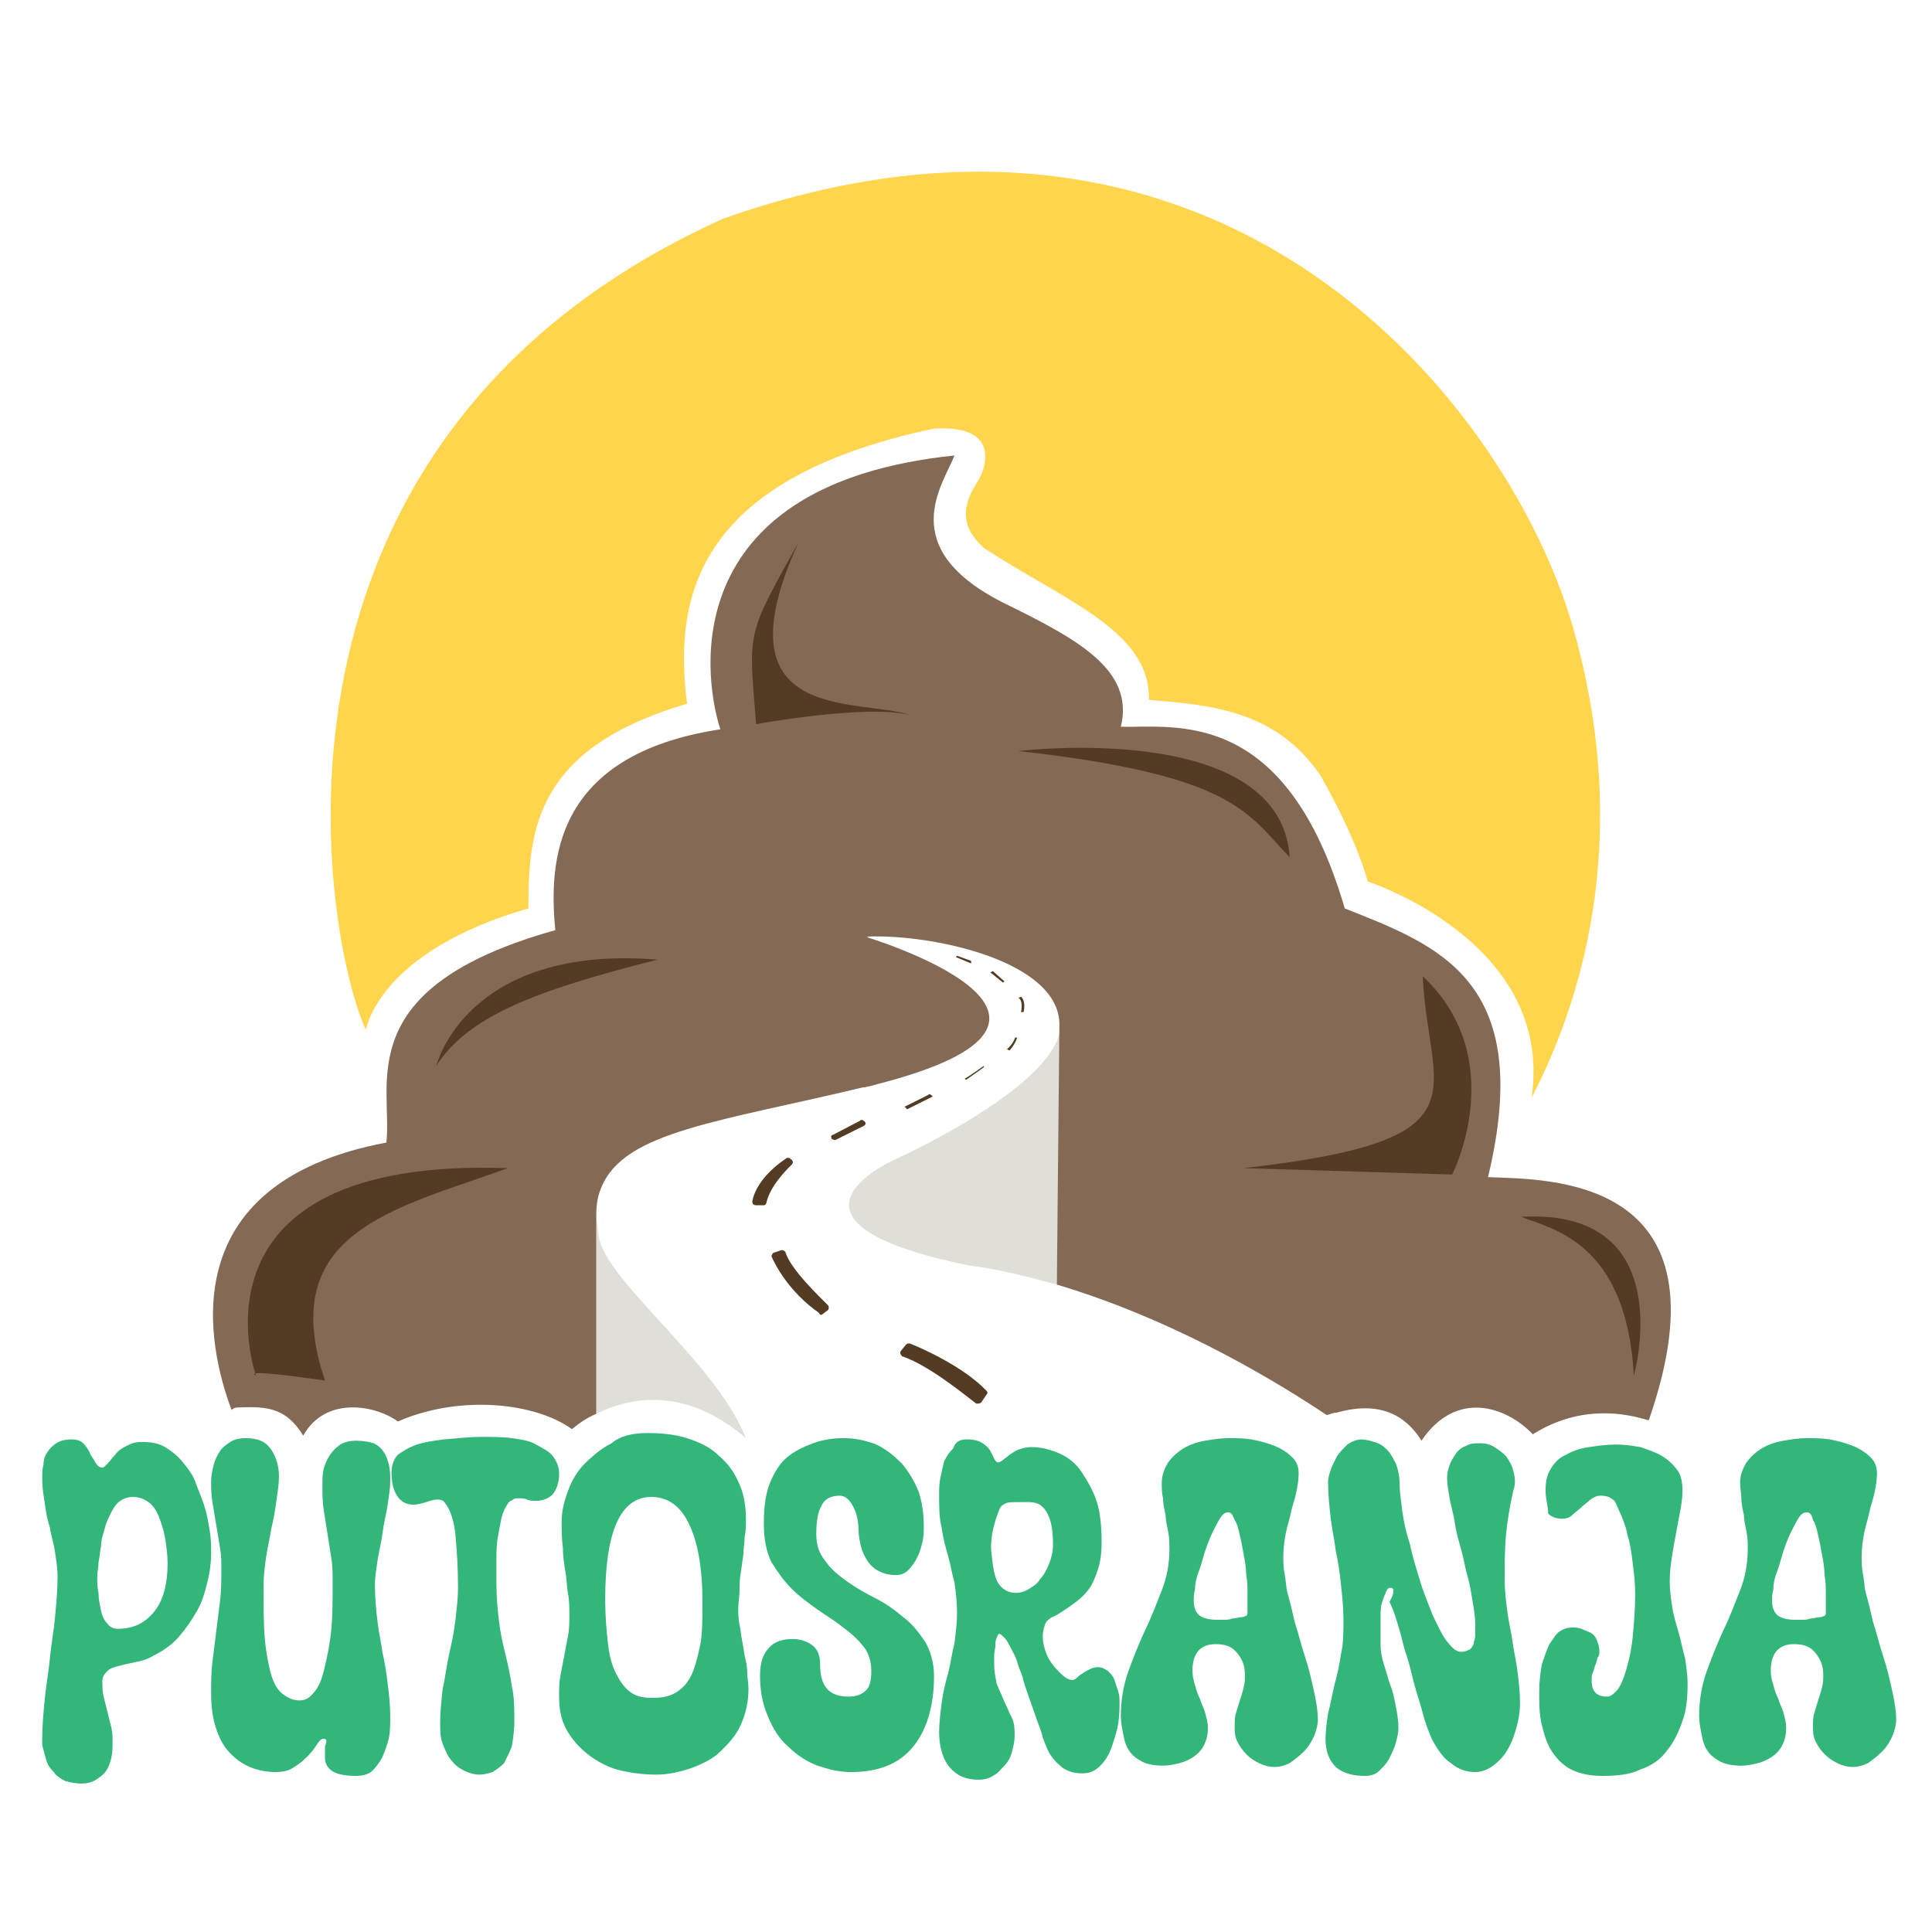 <?xml version="1.0" encoding="UTF-8"?>
<svg xmlns="http://www.w3.org/2000/svg" xmlns:xlink="http://www.w3.org/1999/xlink" width="130px" height="130px" viewBox="0 0 130 130" version="1.1">
  <g id="surface1">
    <path style=" stroke:none;fill-rule:nonzero;fill:rgb(51.765%,41.176%,32.941%);fill-opacity:1;" d="M 58.113 73.18 C 58.371 73.094 58.629 73.094 58.801 73.008 C 76.621 68.531 58.199 63.02 58.199 63.02 Z M 58.113 73.18 "></path>
    <path style=" stroke:none;fill-rule:nonzero;fill:rgb(87.451%,87.451%,84.314%);fill-opacity:1;" d="M 71.371 68.875 C 71.457 72.922 60.438 77.914 60.438 77.914 C 60.438 77.914 50.449 82.133 65.172 85.145 C 67.238 85.402 69.219 85.922 71.113 86.438 "></path>
    <path style=" stroke:none;fill-rule:nonzero;fill:rgb(87.451%,87.059%,85.098%);fill-opacity:1;" d="M 50.191 96.77 C 48.125 91.602 40.895 86.352 40.293 83.25 C 40.207 82.734 40.207 82.305 40.121 81.875 L 40.121 95.133 C 42.184 94.098 45.973 93.152 50.191 96.77 "></path>
    <path style=" stroke:none;fill-rule:nonzero;fill:rgb(51.765%,41.176%,32.941%);fill-opacity:1;" d="M 16.098 94.703 C 18.078 94.617 19.285 94.789 20.402 96.598 C 21.953 93.84 25.398 94.617 26.773 95.648 C 30.906 93.84 35.988 94.359 38.484 96.164 C 39 95.734 39.516 95.391 40.121 95.133 C 40.121 90.742 40.121 86.352 40.121 81.875 C 40.121 81.445 40.121 80.668 40.465 79.895 C 42.012 76.105 48.383 75.504 58.371 73.094 L 58.371 63.02 C 62.762 62.848 71.199 64.656 71.285 68.875 L 71.113 86.438 C 78.344 88.59 84.887 92.293 89.277 95.219 C 89.535 95.133 89.793 95.047 89.969 95.047 C 92.723 94.273 94.531 95.133 95.648 96.941 C 97.973 93.496 101.332 94.617 103.141 96.512 C 106.41 94.445 109.512 95.133 110.887 95.562 C 110.887 95.562 110.973 95.562 110.973 95.477 C 116.656 79.031 104.086 79.379 100.125 79.207 C 103.312 65.945 96.77 63.621 90.484 61.125 C 86.523 47.523 79.031 48.988 75.418 48.902 C 76.363 45.027 72.402 42.961 67.496 40.551 C 60.18 36.848 63.449 32.629 64.227 30.648 C 45.887 32.543 47.18 45.027 48.469 49.074 C 37.191 50.793 36.934 58.027 37.363 62.59 C 23.504 66.465 26.43 72.922 26 76.879 C 11.363 79.637 14.031 90.742 15.582 94.875 C 15.754 94.703 15.926 94.703 16.098 94.703 "></path>
    <path style=" stroke:none;fill-rule:nonzero;fill:rgb(32.941%,23.529%,14.118%);fill-opacity:1;" d="M 60.609 90.914 L 60.953 90.484 C 61.039 90.398 61.125 90.398 61.211 90.398 C 61.902 90.656 64.828 91.945 66.379 93.582 C 66.465 93.668 66.465 93.754 66.379 93.84 L 66.031 94.359 C 65.945 94.445 65.859 94.445 65.688 94.445 C 65 93.926 62.504 91.859 60.695 91.258 C 60.609 91.172 60.523 91 60.609 90.914 "></path>
    <path style=" stroke:none;fill-rule:nonzero;fill:rgb(32.941%,23.529%,14.118%);fill-opacity:1;" d="M 55.359 88.418 L 55.703 88.16 C 55.789 88.074 55.789 87.902 55.703 87.816 C 55.098 87.211 53.207 85.402 52.859 84.285 C 52.859 84.199 52.688 84.113 52.602 84.113 L 52.086 84.285 C 52 84.285 51.914 84.457 51.914 84.543 C 52.172 85.145 53.121 86.953 55.098 88.332 C 55.184 88.504 55.273 88.504 55.359 88.418 "></path>
    <path style=" stroke:none;fill-rule:nonzero;fill:rgb(32.941%,23.529%,14.118%);fill-opacity:1;" d="M 53.121 77.914 L 53.207 78 C 53.379 78.086 53.379 78.258 53.293 78.344 C 52.859 78.773 51.828 79.809 51.57 80.926 C 51.57 81.012 51.484 81.098 51.398 81.098 C 51.227 81.098 50.969 81.098 50.879 81.098 C 50.707 81.098 50.621 81.012 50.621 80.84 C 50.707 80.324 51.141 79.121 52.945 77.914 C 52.945 77.914 53.031 77.914 53.121 77.914 "></path>
    <path style=" stroke:none;fill-rule:nonzero;fill:rgb(32.941%,23.529%,14.118%);fill-opacity:1;" d="M 55.961 76.621 C 56.047 76.707 56.133 76.707 56.219 76.707 L 58.113 75.762 C 58.285 75.676 58.285 75.504 58.113 75.418 C 58.027 75.332 57.941 75.332 57.855 75.418 L 56.047 76.363 C 55.961 76.363 55.875 76.449 55.961 76.621 "></path>
    <path style=" stroke:none;fill-rule:nonzero;fill:rgb(32.941%,23.529%,14.118%);fill-opacity:1;" d="M 60.867 74.469 L 61.039 74.641 L 62.762 73.781 L 62.676 73.695 C 62.59 73.609 62.504 73.609 62.418 73.695 Z M 60.867 74.469 "></path>
    <path style=" stroke:none;fill-rule:nonzero;fill:rgb(32.941%,23.529%,14.118%);fill-opacity:1;" d="M 66.207 71.715 C 66.207 71.715 65 72.574 64.914 72.574 L 65 72.664 C 65 72.664 66.121 71.887 66.207 71.801 Z M 66.207 71.715 "></path>
    <path style=" stroke:none;fill-rule:nonzero;fill:rgb(32.941%,23.529%,14.118%);fill-opacity:1;" d="M 67.754 70.598 L 67.926 70.684 C 67.926 70.684 68.273 70.336 68.445 69.82 L 68.273 69.82 C 68.359 69.734 68.184 70.25 67.754 70.598 "></path>
    <path style=" stroke:none;fill-rule:nonzero;fill:rgb(32.941%,23.529%,14.118%);fill-opacity:1;" d="M 68.531 67.152 L 68.703 67.066 C 68.703 67.066 69.047 67.324 68.875 68.098 C 68.703 68.098 68.703 68.098 68.703 68.098 C 68.703 68.098 68.875 67.324 68.531 67.152 "></path>
    <path style=" stroke:none;fill-rule:nonzero;fill:rgb(32.941%,23.529%,14.118%);fill-opacity:1;" d="M 67.496 66.121 L 67.582 66.031 L 66.809 65.344 L 66.637 65.43 Z M 67.496 66.121 "></path>
    <path style=" stroke:none;fill-rule:nonzero;fill:rgb(32.941%,23.529%,14.118%);fill-opacity:1;" d="M 64.398 64.312 L 65.344 64.656 L 65.344 64.828 L 64.312 64.398 Z M 64.398 64.312 "></path>
    <path style=" stroke:none;fill-rule:nonzero;fill:rgb(100%,83.529%,30.196%);fill-opacity:1;" d="M 24.621 69.305 C 24.621 69.305 25.398 64.055 35.555 61.125 C 35.555 55.875 35.988 50.363 46.23 47.352 C 45.371 40.551 46.488 32.285 62.848 28.84 C 67.324 28.582 66.293 31.426 65.945 32.113 C 65.602 32.801 63.793 34.867 66.293 36.934 C 71.715 40.465 77.398 42.445 77.312 47.094 C 81.445 47.438 85.836 47.781 88.848 52.172 C 91.43 56.734 92.031 59.316 92.031 59.316 C 92.031 59.316 104.602 63.363 103.055 73.867 C 105.465 69.219 110.199 58.027 105.98 42.703 C 101.848 27.465 82.391 2.754 48.641 14.723 C 15.496 29.703 21.867 63.363 24.621 69.305 "></path>
    <path style=" stroke:none;fill-rule:nonzero;fill:rgb(32.941%,23.529%,14.118%);fill-opacity:1;" d="M 50.879 48.727 C 50.879 48.727 58.371 47.352 61.297 48.125 C 57.77 46.922 48.125 48.816 53.723 36.504 C 50.191 42.875 50.363 42.359 50.879 48.727 "></path>
    <path style=" stroke:none;fill-rule:nonzero;fill:rgb(32.941%,23.529%,14.118%);fill-opacity:1;" d="M 68.531 50.535 C 68.531 50.535 86.18 48.383 86.781 57.684 C 83.941 54.754 83.164 52.172 68.531 50.535 "></path>
    <path style=" stroke:none;fill-rule:nonzero;fill:rgb(32.941%,23.529%,14.118%);fill-opacity:1;" d="M 17.219 92.551 C 17.219 92.551 11.969 77.828 34.18 78.602 C 26.516 81.359 18.512 82.906 21.867 92.895 C 15.926 92.031 17.219 92.551 17.219 92.551 "></path>
    <path style=" stroke:none;fill-rule:nonzero;fill:rgb(32.941%,23.529%,14.118%);fill-opacity:1;" d="M 83.684 78.602 L 97.715 79.031 C 97.715 79.031 101.676 71.285 95.734 65.688 C 96.078 73.609 100.383 76.707 83.684 78.602 "></path>
    <path style=" stroke:none;fill-rule:nonzero;fill:rgb(32.941%,23.529%,14.118%);fill-opacity:1;" d="M 109.941 92.551 C 109.941 92.551 113.125 81.273 102.363 81.875 C 104.516 82.734 109.426 83.598 109.941 92.551 "></path>
    <path style=" stroke:none;fill-rule:nonzero;fill:rgb(32.941%,23.529%,14.118%);fill-opacity:1;" d="M 29.359 71.715 C 29.359 71.715 31.336 63.535 44.25 64.57 C 36.074 66.637 31.512 68.359 29.359 71.715 "></path>
    <path style=" stroke:none;fill-rule:nonzero;fill:rgb(19.608%,71.373%,47.843%);fill-opacity:1;" d="M 6.887 98.75 C 6.973 98.75 7.059 98.664 7.23 98.488 C 7.402 98.316 7.574 98.059 7.75 97.887 C 7.922 97.629 8.18 97.457 8.523 97.285 C 8.867 97.113 9.125 97.027 9.555 97.027 C 10.16 97.027 10.676 97.113 11.105 97.371 C 11.535 97.629 11.969 97.973 12.312 98.402 C 12.656 98.836 13 99.266 13.172 99.781 C 13.344 100.297 13.602 100.816 13.773 101.418 C 13.945 101.934 14.031 102.535 14.121 103.055 C 14.207 103.57 14.207 104.086 14.207 104.516 C 14.207 105.121 14.121 105.809 13.945 106.496 C 13.773 107.184 13.602 107.789 13.258 108.391 C 12.914 108.992 12.57 109.512 12.055 110.113 C 11.621 110.629 11.02 111.059 10.332 111.402 C 9.902 111.664 9.555 111.75 9.125 111.836 C 8.695 111.922 8.352 112.008 8.008 112.094 C 7.664 112.18 7.402 112.266 7.23 112.438 C 7.059 112.609 6.887 112.781 6.887 113.125 C 6.887 113.469 6.887 113.816 6.973 114.16 C 7.059 114.504 7.145 114.848 7.23 115.191 C 7.316 115.535 7.402 115.879 7.488 116.227 C 7.574 116.57 7.574 116.914 7.574 117.258 C 7.574 117.602 7.574 117.945 7.488 118.293 C 7.402 118.637 7.316 118.895 7.145 119.152 C 6.973 119.41 6.715 119.582 6.457 119.754 C 6.199 119.926 5.855 120.012 5.426 120.012 C 5.078 120.012 4.734 119.926 4.391 119.84 C 4.047 119.668 3.789 119.496 3.617 119.238 C 3.359 118.98 3.184 118.723 3.098 118.379 C 3.012 118.031 2.926 117.773 2.84 117.43 L 2.84 117.086 C 2.84 116.141 2.926 115.191 3.012 114.332 C 3.098 113.383 3.273 112.523 3.359 111.574 C 3.445 110.629 3.617 109.77 3.703 108.82 C 3.789 107.875 3.875 107.012 3.875 106.066 C 3.875 105.551 3.789 105.031 3.703 104.43 C 3.617 103.828 3.445 103.398 3.359 102.793 C 3.184 102.277 3.098 101.762 3.012 101.16 C 2.926 100.555 2.84 100.125 2.84 99.523 C 2.84 99.18 2.84 98.836 2.926 98.574 C 2.926 98.23 3.012 97.973 3.184 97.715 C 3.359 97.457 3.531 97.285 3.789 97.113 C 4.047 96.941 4.391 96.855 4.82 96.855 C 5.164 96.855 5.426 96.941 5.598 97.113 C 5.77 97.285 5.941 97.543 6.027 97.715 C 6.113 97.973 6.285 98.145 6.371 98.316 C 6.543 98.664 6.715 98.75 6.887 98.75 Z M 8.953 100.727 C 8.609 100.727 8.352 100.816 8.094 100.988 C 7.836 101.16 7.664 101.418 7.488 101.762 C 7.316 102.105 7.145 102.449 7.059 102.793 C 6.973 103.141 6.801 103.57 6.801 104 C 6.715 104.43 6.715 104.773 6.629 105.121 C 6.629 105.465 6.543 105.809 6.543 106.066 C 6.543 106.41 6.543 106.84 6.629 107.184 C 6.629 107.617 6.715 107.961 6.801 108.391 C 6.887 108.82 7.059 109.078 7.23 109.25 C 7.402 109.512 7.664 109.598 7.922 109.598 C 9.039 109.598 9.816 109.164 10.418 108.391 C 11.02 107.617 11.277 106.496 11.277 105.207 C 11.277 104.602 11.191 104 11.105 103.484 C 11.02 102.969 10.848 102.449 10.676 102.02 C 10.504 101.59 10.246 101.246 9.988 101.074 C 9.641 100.816 9.297 100.727 8.953 100.727 Z M 8.953 100.727 "></path>
    <path style=" stroke:none;fill-rule:nonzero;fill:rgb(19.608%,71.373%,47.843%);fill-opacity:1;" d="M 21.781 117 C 21.609 117 21.523 117.086 21.352 117.344 C 21.18 117.602 21.008 117.859 20.75 118.121 C 20.488 118.379 20.23 118.637 19.801 118.895 C 19.457 119.152 19.027 119.238 18.512 119.238 C 17.82 119.238 17.133 119.066 16.617 118.809 C 16.098 118.551 15.668 118.207 15.238 117.688 C 14.895 117.258 14.637 116.656 14.465 116.055 C 14.293 115.449 14.207 114.762 14.207 113.988 C 14.207 113.297 14.207 112.523 14.293 111.836 C 14.379 111.145 14.465 110.457 14.551 109.77 C 14.637 109.078 14.723 108.391 14.809 107.703 C 14.895 107.012 14.895 106.324 14.895 105.551 C 14.895 105.121 14.895 104.688 14.809 104.172 C 14.723 103.656 14.637 103.141 14.551 102.621 C 14.465 102.105 14.379 101.59 14.293 101.074 C 14.207 100.555 14.207 100.125 14.207 99.695 C 14.207 99.266 14.293 98.922 14.379 98.574 C 14.465 98.23 14.637 97.887 14.809 97.629 C 14.98 97.371 15.238 97.199 15.496 97.027 C 15.754 96.855 16.098 96.77 16.531 96.77 C 17.391 96.77 17.906 97.027 18.25 97.543 C 18.598 98.059 18.77 98.664 18.77 99.352 C 18.77 99.867 18.684 100.383 18.598 100.988 C 18.512 101.59 18.426 102.191 18.25 102.879 C 18.164 103.484 17.992 104.172 17.906 104.773 C 17.82 105.379 17.734 106.066 17.734 106.668 C 17.734 108.133 17.734 109.336 17.82 110.285 C 17.906 111.23 18.078 112.094 18.25 112.695 C 18.426 113.297 18.684 113.727 19.027 113.988 C 19.371 114.246 19.715 114.418 20.145 114.418 C 20.574 114.418 20.836 114.246 21.18 113.816 C 21.523 113.383 21.695 112.867 21.867 112.094 C 22.039 111.402 22.211 110.543 22.297 109.598 C 22.383 108.648 22.383 107.617 22.383 106.496 C 22.383 105.98 22.383 105.379 22.297 104.859 C 22.211 104.344 22.125 103.742 22.039 103.227 C 21.953 102.707 21.867 102.105 21.781 101.59 C 21.695 101.074 21.695 100.469 21.695 99.953 C 21.695 99.609 21.695 99.18 21.781 98.836 C 21.867 98.488 22.039 98.145 22.211 97.887 C 22.383 97.629 22.641 97.371 22.902 97.199 C 23.16 97.027 23.59 96.941 23.934 96.941 C 24.449 96.941 24.879 97.027 25.141 97.113 C 25.484 97.285 25.656 97.457 25.828 97.715 C 26 97.973 26.086 98.23 26.172 98.574 C 26.258 98.922 26.258 99.266 26.258 99.695 C 26.258 100.125 26.172 100.641 26.086 101.246 C 26 101.848 25.828 102.449 25.742 103.141 C 25.656 103.828 25.484 104.43 25.398 105.031 C 25.312 105.637 25.227 106.152 25.227 106.582 C 25.227 107.531 25.312 108.391 25.398 109.078 C 25.484 109.855 25.656 110.543 25.742 111.23 C 25.914 111.922 26 112.609 26.086 113.297 C 26.172 113.988 26.258 114.676 26.258 115.535 C 26.258 115.969 26.258 116.484 26.172 116.914 C 26.086 117.344 25.914 117.773 25.742 118.207 C 25.57 118.551 25.312 118.895 25.055 119.152 C 24.793 119.41 24.363 119.496 23.934 119.496 C 23.332 119.496 22.816 119.41 22.469 119.238 C 22.125 119.066 21.867 118.723 21.867 118.293 C 21.867 118.031 21.867 117.773 21.867 117.516 C 22.039 117.086 21.953 117 21.781 117 Z M 21.781 117 "></path>
    <path style=" stroke:none;fill-rule:nonzero;fill:rgb(19.608%,71.373%,47.843%);fill-opacity:1;" d="M 32.371 96.684 C 33.145 96.684 33.836 96.684 34.438 96.77 C 35.039 96.855 35.641 96.941 36.074 97.199 C 36.504 97.457 36.934 97.629 37.191 97.973 C 37.449 98.316 37.621 98.664 37.621 99.18 C 37.621 99.781 37.449 100.211 37.191 100.555 C 36.934 100.816 36.504 100.988 36.074 100.988 C 35.902 100.988 35.641 100.988 35.469 100.902 C 35.297 100.816 35.039 100.816 34.867 100.816 C 34.781 100.816 34.609 100.816 34.523 100.902 C 34.438 100.988 34.266 100.988 34.18 101.16 C 34.008 101.418 33.836 101.762 33.75 102.105 C 33.664 102.535 33.574 102.969 33.488 103.484 C 33.402 104 33.402 104.516 33.402 105.031 C 33.402 105.551 33.402 106.066 33.402 106.582 C 33.402 107.531 33.488 108.305 33.574 109.078 C 33.664 109.855 33.836 110.629 34.008 111.316 C 34.18 112.008 34.352 112.781 34.438 113.469 C 34.609 114.16 34.609 114.934 34.609 115.793 C 34.609 116.484 34.523 117 34.438 117.516 C 34.266 117.945 34.094 118.293 33.922 118.637 C 33.664 118.895 33.402 119.066 33.145 119.238 C 32.887 119.324 32.543 119.41 32.285 119.41 C 31.941 119.41 31.598 119.324 31.25 119.152 C 30.906 118.98 30.648 118.809 30.391 118.465 C 30.133 118.207 29.961 117.773 29.789 117.344 C 29.617 116.914 29.617 116.398 29.617 115.879 C 29.617 115.191 29.703 114.418 29.789 113.641 C 29.961 112.867 30.047 112.094 30.219 111.316 C 30.391 110.543 30.562 109.77 30.648 108.992 C 30.734 108.219 30.82 107.531 30.82 106.84 C 30.82 105.465 30.734 104.258 30.648 103.312 C 30.562 102.363 30.305 101.59 29.961 101.16 C 29.875 100.988 29.703 100.902 29.445 100.902 C 29.184 100.902 28.926 100.988 28.668 101.074 C 28.41 101.16 28.066 101.246 27.809 101.246 C 27.379 101.246 27.031 101.074 26.773 100.727 C 26.516 100.383 26.344 99.867 26.344 99.094 C 26.344 98.574 26.516 98.145 26.773 97.887 C 27.121 97.629 27.551 97.371 28.066 97.199 C 28.582 97.027 29.184 96.941 29.875 96.855 C 30.906 96.77 31.598 96.684 32.371 96.684 Z M 32.371 96.684 "></path>
    <path style=" stroke:none;fill-rule:nonzero;fill:rgb(19.608%,71.373%,47.843%);fill-opacity:1;" d="M 43.562 96.426 C 44.512 96.426 45.371 96.512 46.23 96.77 C 47.008 97.027 47.781 97.371 48.297 97.887 C 48.902 98.402 49.332 98.922 49.676 99.695 C 50.02 100.383 50.191 101.246 50.191 102.191 C 50.191 102.621 50.191 103.055 50.105 103.398 C 50.105 103.828 50.02 104.172 50.02 104.602 L 49.848 105.809 C 49.762 106.238 49.762 106.668 49.762 107.012 C 49.762 107.445 49.676 107.789 49.676 108.219 C 49.676 108.562 49.676 108.906 49.762 109.336 C 49.848 109.684 49.848 110.027 49.934 110.371 L 50.105 111.402 C 50.191 111.75 50.277 112.094 50.277 112.523 C 50.277 112.867 50.363 113.211 50.363 113.641 C 50.363 114.504 50.191 115.277 49.848 116.055 C 49.504 116.828 48.988 117.344 48.469 117.859 C 47.953 118.379 47.18 118.723 46.488 118.98 C 45.715 119.238 44.941 119.41 44.164 119.41 C 43.391 119.41 42.617 119.324 41.84 119.152 C 41.066 118.98 40.379 118.637 39.773 118.207 C 39.172 117.773 38.656 117.258 38.227 116.57 C 37.793 115.879 37.621 115.105 37.621 114.16 C 37.621 113.641 37.621 113.211 37.707 112.781 C 37.793 112.352 37.879 111.836 37.969 111.402 C 38.055 110.973 38.141 110.457 38.227 110.027 C 38.312 109.598 38.312 109.078 38.312 108.648 C 38.312 108.219 38.312 107.703 38.227 107.273 C 38.141 106.84 38.141 106.324 38.055 105.809 C 37.969 105.293 37.879 104.773 37.879 104.172 C 37.793 103.57 37.793 102.969 37.793 102.363 C 37.793 101.676 37.969 100.988 38.227 100.297 C 38.484 99.609 38.828 99.008 39.344 98.488 C 39.859 97.973 40.465 97.457 41.152 97.113 C 41.754 96.598 42.617 96.426 43.562 96.426 Z M 47.266 107.789 C 47.266 105.379 46.922 103.656 46.316 102.449 C 45.715 101.246 44.855 100.727 43.82 100.727 C 41.754 100.727 40.723 103.055 40.723 107.617 C 40.723 108.734 40.809 109.684 40.895 110.457 C 40.98 111.316 41.152 112.008 41.41 112.523 C 41.668 113.039 41.926 113.469 42.359 113.816 C 42.789 114.16 43.305 114.246 43.906 114.246 C 44.512 114.246 45.027 114.16 45.457 113.902 C 45.887 113.641 46.23 113.297 46.488 112.781 C 46.75 112.266 46.922 111.574 47.094 110.801 C 47.266 110.027 47.266 108.992 47.266 107.789 Z M 47.266 107.789 "></path>
    <path style=" stroke:none;fill-rule:nonzero;fill:rgb(19.608%,71.373%,47.843%);fill-opacity:1;" d="M 56.734 96.77 C 57.598 96.77 58.285 96.941 58.973 97.199 C 59.664 97.543 60.18 97.973 60.695 98.488 C 61.125 99.008 61.555 99.695 61.816 100.383 C 62.074 101.16 62.16 101.934 62.16 102.793 C 62.16 103.055 62.16 103.312 62.074 103.742 C 61.988 104.086 61.902 104.43 61.727 104.773 C 61.555 105.121 61.383 105.379 61.125 105.637 C 60.867 105.895 60.609 105.98 60.266 105.98 C 59.836 105.98 59.488 105.895 59.145 105.723 C 58.801 105.551 58.543 105.293 58.371 105.031 C 58.199 104.773 58.027 104.43 57.941 104.086 C 57.855 103.742 57.77 103.312 57.77 102.969 C 57.77 102.277 57.598 101.676 57.336 101.246 C 57.078 100.816 56.82 100.641 56.477 100.641 C 55.875 100.641 55.445 100.902 55.273 101.332 C 55.012 101.762 54.926 102.449 54.926 103.227 C 54.926 103.914 55.098 104.516 55.531 105.031 C 55.875 105.551 56.391 105.98 56.992 106.41 C 57.598 106.84 58.199 107.184 58.887 107.531 C 59.574 107.875 60.18 108.305 60.781 108.82 C 61.383 109.25 61.816 109.855 62.246 110.457 C 62.59 111.059 62.848 111.836 62.848 112.781 C 62.848 114.848 62.332 116.484 61.383 117.602 C 60.438 118.723 59.059 119.238 57.25 119.238 C 56.477 119.238 55.789 119.066 55.012 118.809 C 54.324 118.551 53.637 118.121 53.031 117.516 C 52.43 117 52 116.312 51.656 115.449 C 51.312 114.676 51.141 113.727 51.141 112.781 C 51.141 111.922 51.312 111.316 51.742 110.887 C 52.086 110.457 52.688 110.285 53.293 110.285 C 53.895 110.285 54.324 110.457 54.668 110.715 C 55.012 110.973 55.184 111.402 55.184 112.008 C 55.184 113.469 55.789 114.16 57.078 114.16 C 57.684 114.16 58.027 113.988 58.285 113.727 C 58.543 113.469 58.629 113.039 58.629 112.438 C 58.629 111.836 58.457 111.23 58.113 110.801 C 57.77 110.371 57.336 109.941 56.734 109.512 C 56.219 109.078 55.617 108.734 55.012 108.305 C 54.41 107.875 53.809 107.445 53.293 106.926 C 52.773 106.41 52.344 105.809 51.914 105.121 C 51.57 104.43 51.398 103.57 51.398 102.535 C 51.398 101.504 51.484 100.727 51.742 99.953 C 52 99.266 52.344 98.664 52.773 98.23 C 53.207 97.801 53.809 97.457 54.496 97.199 C 55.098 96.941 55.875 96.77 56.734 96.77 Z M 56.734 96.77 "></path>
    <path style=" stroke:none;fill-rule:nonzero;fill:rgb(19.608%,71.373%,47.843%);fill-opacity:1;" d="M 65.086 96.855 C 65.516 96.855 65.859 96.941 66.121 97.113 C 66.379 97.285 66.551 97.457 66.637 97.629 C 66.723 97.801 66.809 97.973 66.895 98.145 C 66.98 98.316 67.066 98.402 67.152 98.402 C 67.238 98.402 67.41 98.316 67.496 98.23 C 67.582 98.145 67.754 98.059 67.926 97.887 C 68.098 97.801 68.273 97.629 68.531 97.543 C 68.789 97.457 69.047 97.371 69.391 97.371 C 70.078 97.371 70.684 97.543 71.285 97.801 C 71.887 98.059 72.402 98.488 72.75 99.008 C 73.094 99.523 73.523 100.211 73.781 100.988 C 74.039 101.762 74.125 102.707 74.125 103.828 C 74.125 104.516 74.039 105.121 73.867 105.637 C 73.695 106.152 73.523 106.582 73.266 106.926 C 73.008 107.273 72.75 107.531 72.402 107.789 C 72.059 108.047 71.801 108.219 71.543 108.391 C 71.285 108.562 71.027 108.734 70.77 108.82 C 70.512 108.992 70.426 109.078 70.336 109.25 C 70.25 109.512 70.164 109.77 70.164 110.113 C 70.164 110.457 70.25 110.887 70.426 111.316 C 70.598 111.75 70.941 112.18 71.285 112.523 C 71.629 112.867 71.887 113.039 72.145 113.039 C 72.316 113.039 72.402 112.953 72.488 112.867 C 72.574 112.781 72.664 112.695 72.836 112.609 C 72.922 112.523 73.094 112.438 73.266 112.352 C 73.438 112.266 73.609 112.18 73.867 112.18 C 74.125 112.18 74.297 112.266 74.555 112.438 C 74.727 112.609 74.902 112.781 74.988 113.039 C 75.074 113.297 75.16 113.555 75.246 113.816 C 75.332 114.074 75.332 114.332 75.332 114.59 C 75.332 114.934 75.332 115.363 75.246 115.969 C 75.16 116.484 74.988 117 74.816 117.516 C 74.641 118.031 74.383 118.465 74.039 118.809 C 73.695 119.152 73.352 119.324 72.836 119.324 C 72.316 119.324 71.973 119.238 71.543 118.98 C 71.199 118.723 70.855 118.379 70.598 117.945 L 70.512 117.773 C 70.426 117.602 70.336 117.344 70.164 116.914 C 70.078 116.484 69.906 116.141 69.734 115.621 C 69.562 115.105 69.391 114.676 69.219 114.16 C 69.047 113.641 68.875 113.211 68.789 112.781 C 68.703 112.523 68.531 112.18 68.445 111.836 C 68.359 111.488 68.184 111.23 68.012 110.887 C 67.84 110.543 67.754 110.371 67.582 110.199 C 67.41 110.027 67.324 109.941 67.238 109.941 C 67.152 109.941 67.152 110.027 67.066 110.199 C 66.98 110.371 66.98 110.543 66.98 110.715 C 66.98 110.887 66.895 111.145 66.895 111.402 C 66.895 111.664 66.895 111.836 66.895 112.008 C 66.895 112.438 66.98 112.867 67.066 113.297 C 67.238 113.727 67.41 114.074 67.582 114.504 C 67.754 114.848 67.926 115.277 68.098 115.621 C 68.273 115.969 68.273 116.398 68.273 116.828 C 68.273 117.172 68.184 117.516 68.098 117.859 C 68.012 118.207 67.84 118.551 67.582 118.809 C 67.324 119.066 67.152 119.324 66.809 119.496 C 66.551 119.668 66.207 119.754 65.859 119.754 C 65 119.754 64.398 119.496 63.879 118.895 C 63.449 118.379 63.191 117.516 63.191 116.57 C 63.191 115.969 63.277 115.277 63.363 114.59 C 63.449 113.902 63.621 113.211 63.793 112.609 C 63.969 111.922 64.055 111.23 64.227 110.543 C 64.312 109.855 64.398 109.164 64.398 108.562 C 64.398 107.789 64.312 107.098 64.227 106.496 C 64.055 105.895 63.969 105.293 63.793 104.688 C 63.621 104.086 63.449 103.484 63.363 102.793 C 63.191 102.105 63.191 101.418 63.191 100.555 C 63.191 100.211 63.191 99.867 63.277 99.438 C 63.363 99.008 63.449 98.664 63.535 98.316 C 63.707 97.973 63.879 97.715 64.141 97.457 C 64.312 96.941 64.656 96.855 65.086 96.855 Z M 68.531 101.074 C 68.098 101.074 67.84 101.074 67.668 101.16 C 67.496 101.246 67.324 101.332 67.238 101.59 C 67.066 102.02 66.895 102.535 66.809 102.969 C 66.723 103.398 66.637 104 66.723 104.602 C 66.809 105.379 66.895 106.066 67.152 106.496 C 67.41 106.926 67.84 107.184 68.359 107.184 C 68.617 107.184 68.961 107.098 69.219 106.926 C 69.477 106.754 69.82 106.582 69.992 106.238 C 70.25 105.98 70.426 105.637 70.598 105.207 C 70.77 104.773 70.855 104.344 70.855 103.914 C 70.855 102.793 70.684 102.02 70.25 101.504 C 69.82 100.988 69.305 101.074 68.531 101.074 Z M 68.531 101.074 "></path>
    <path style=" stroke:none;fill-rule:nonzero;fill:rgb(19.608%,71.373%,47.843%);fill-opacity:1;" d="M 78.172 99.781 C 78.172 99.266 78.344 98.836 78.602 98.402 C 78.859 98.059 79.207 97.715 79.637 97.457 C 80.066 97.199 80.582 97.027 81.098 96.941 C 81.617 96.855 82.133 96.77 82.648 96.77 C 83.164 96.77 83.684 96.77 84.199 96.855 C 84.715 96.941 85.316 97.113 85.75 97.285 C 86.18 97.457 86.609 97.715 86.953 98.059 C 87.297 98.402 87.383 98.75 87.383 99.18 C 87.383 99.609 87.297 100.039 87.211 100.469 C 87.125 100.902 86.953 101.332 86.867 101.762 C 86.781 102.191 86.609 102.707 86.523 103.141 C 86.438 103.57 86.352 104.172 86.352 104.688 C 86.352 105.121 86.352 105.465 86.438 105.895 C 86.523 106.324 86.523 106.668 86.609 107.098 C 86.781 107.703 86.953 108.391 87.125 109.164 C 87.383 109.941 87.555 110.715 87.816 111.488 C 88.074 112.266 88.246 113.039 88.418 113.816 C 88.59 114.59 88.676 115.191 88.676 115.707 C 88.676 116.055 88.59 116.398 88.418 116.828 C 88.246 117.172 88.074 117.516 87.727 117.859 C 87.383 118.207 87.125 118.379 86.781 118.637 C 86.438 118.809 86.094 118.895 85.75 118.895 C 85.402 118.895 85.059 118.809 84.715 118.637 C 84.371 118.465 84.113 118.293 83.855 118.031 C 83.598 117.773 83.426 117.516 83.25 117.172 C 83.078 116.828 83.078 116.484 83.078 116.141 C 83.078 115.879 83.078 115.535 83.164 115.277 C 83.25 115.02 83.336 114.676 83.426 114.418 C 83.512 114.16 83.598 113.902 83.684 113.555 C 83.77 113.211 83.77 112.953 83.77 112.695 C 83.77 112.094 83.598 111.664 83.25 111.23 C 82.906 110.801 82.477 110.629 81.789 110.629 C 81.273 110.629 80.84 110.801 80.582 111.145 C 80.324 111.488 80.238 111.922 80.238 112.438 C 80.238 112.781 80.324 113.125 80.41 113.383 C 80.496 113.727 80.582 113.988 80.754 114.332 C 80.84 114.676 81.012 114.934 81.098 115.277 C 81.184 115.621 81.273 115.879 81.273 116.227 L 81.273 116.312 C 81.273 116.742 81.184 117.086 81.012 117.43 C 80.84 117.773 80.582 118.031 80.324 118.207 C 80.066 118.379 79.723 118.551 79.379 118.637 C 79.031 118.723 78.602 118.809 78.258 118.809 C 77.742 118.809 77.227 118.723 76.879 118.551 C 76.535 118.379 76.191 118.121 76.02 117.859 C 75.762 117.516 75.676 117.172 75.59 116.742 C 75.504 116.312 75.418 115.879 75.418 115.449 C 75.418 114.418 75.59 113.383 75.934 112.438 C 76.277 111.488 76.621 110.629 77.055 109.684 C 77.484 108.82 77.828 107.875 78.172 107.012 C 78.516 106.152 78.688 105.207 78.688 104.258 C 78.688 103.828 78.688 103.484 78.602 103.055 C 78.516 102.621 78.43 102.277 78.43 101.934 C 78.344 101.59 78.258 101.16 78.258 100.816 C 78.172 100.469 78.172 100.125 78.172 99.781 Z M 82.648 101.762 C 82.477 101.762 82.305 101.848 82.133 102.105 C 81.961 102.363 81.789 102.707 81.617 103.055 C 81.445 103.398 81.273 103.828 81.098 104.344 C 80.926 104.859 80.84 105.293 80.668 105.723 C 80.496 106.152 80.41 106.582 80.41 106.926 C 80.324 107.273 80.324 107.531 80.324 107.703 C 80.324 108.219 80.496 108.562 80.754 108.734 C 81.012 108.906 81.445 108.992 81.875 108.992 C 81.961 108.992 82.047 108.992 82.305 108.992 C 82.477 108.992 82.734 108.992 82.906 108.906 C 83.164 108.906 83.336 108.82 83.512 108.82 C 83.684 108.82 83.77 108.734 83.855 108.734 C 83.855 108.734 83.941 108.648 83.941 108.562 C 83.941 108.477 83.941 108.391 83.941 108.305 C 83.941 108.219 83.941 108.133 83.941 108.047 C 83.941 107.961 83.941 107.875 83.941 107.875 C 83.941 107.703 83.941 107.531 83.941 107.184 C 83.941 106.84 83.941 106.41 83.855 105.98 C 83.855 105.551 83.77 105.031 83.684 104.602 C 83.598 104.086 83.512 103.656 83.426 103.312 C 83.336 102.879 83.25 102.535 83.078 102.277 C 82.906 101.848 82.82 101.762 82.648 101.762 Z M 82.648 101.762 "></path>
    <path style=" stroke:none;fill-rule:nonzero;fill:rgb(19.608%,71.373%,47.843%);fill-opacity:1;" d="M 93.582 106.84 C 93.41 106.84 93.324 106.926 93.238 107.184 C 93.152 107.359 93.066 107.617 92.98 107.875 C 92.895 108.133 92.895 108.477 92.895 108.734 C 92.895 108.992 92.895 109.25 92.895 109.426 C 92.895 109.598 92.895 109.77 92.895 110.027 C 92.895 110.199 92.895 110.371 92.895 110.629 C 92.895 111.145 92.98 111.574 93.152 112.094 C 93.324 112.609 93.41 113.039 93.582 113.469 C 93.754 113.902 93.84 114.418 93.926 114.848 C 94.012 115.277 94.098 115.793 94.098 116.312 C 94.098 116.57 94.012 116.914 93.926 117.258 C 93.84 117.602 93.668 117.945 93.496 118.293 C 93.324 118.637 93.066 118.895 92.809 119.152 C 92.551 119.41 92.207 119.496 91.859 119.496 C 91 119.496 90.398 119.324 89.879 118.895 C 89.449 118.465 89.191 117.859 89.191 117 C 89.191 116.484 89.277 115.879 89.363 115.277 C 89.535 114.676 89.621 114.074 89.793 113.383 C 89.969 112.695 90.141 112.008 90.227 111.316 C 90.398 110.629 90.398 109.855 90.398 108.992 C 90.398 108.133 90.312 107.359 90.227 106.582 C 90.141 105.809 90.055 105.121 89.879 104.344 C 89.793 103.57 89.621 102.879 89.535 102.105 C 89.449 101.332 89.363 100.555 89.363 99.695 C 89.363 99.438 89.449 99.18 89.535 98.922 C 89.621 98.664 89.793 98.316 89.969 97.973 C 90.141 97.715 90.398 97.457 90.656 97.199 C 90.914 97.027 91.258 96.855 91.602 96.855 C 91.859 96.855 92.207 96.941 92.465 97.027 C 92.809 97.113 93.066 97.285 93.324 97.543 C 93.582 97.801 93.754 98.145 93.926 98.488 C 94.098 98.922 94.184 99.438 94.184 100.039 C 94.184 100.383 94.273 100.988 94.359 101.676 C 94.445 102.363 94.617 103.141 94.875 103.914 C 95.047 104.773 95.305 105.551 95.562 106.41 C 95.82 107.273 96.164 108.047 96.426 108.734 C 96.77 109.426 97.027 110.027 97.371 110.457 C 97.715 110.887 97.973 111.145 98.316 111.145 C 98.574 111.145 98.75 111.059 98.922 110.973 C 99.094 110.801 99.18 110.629 99.18 110.457 C 99.266 110.285 99.266 110.027 99.266 109.855 C 99.266 109.598 99.266 109.426 99.266 109.25 C 99.266 108.82 99.18 108.305 99.094 107.789 C 99.008 107.273 98.922 106.668 98.75 106.066 C 98.574 105.465 98.488 104.859 98.316 104.258 C 98.145 103.656 97.973 103.055 97.887 102.449 C 97.801 101.848 97.629 101.332 97.543 100.816 C 97.457 100.297 97.371 99.867 97.371 99.438 C 97.371 99.094 97.457 98.836 97.543 98.574 C 97.629 98.316 97.801 98.059 97.973 97.801 C 98.145 97.543 98.402 97.371 98.664 97.285 C 98.922 97.113 99.266 97.113 99.609 97.113 C 99.953 97.113 100.297 97.199 100.555 97.371 C 100.816 97.543 101.074 97.715 101.332 97.973 C 101.504 98.23 101.676 98.488 101.762 98.75 C 101.848 99.008 101.934 99.352 101.934 99.609 C 101.934 99.781 101.934 100.039 101.848 100.211 C 101.59 101.332 101.418 102.363 101.332 103.312 C 101.246 104.258 101.246 105.293 101.246 106.324 C 101.246 107.012 101.332 107.703 101.418 108.391 C 101.504 109.078 101.676 109.77 101.762 110.371 C 101.848 111.059 102.02 111.75 102.105 112.438 C 102.191 113.125 102.277 113.816 102.277 114.59 C 102.277 115.191 102.191 115.707 102.02 116.312 C 101.848 116.914 101.676 117.344 101.418 117.773 C 101.16 118.207 100.816 118.551 100.469 118.809 C 100.125 119.066 99.695 119.238 99.266 119.238 C 98.664 119.238 98.145 119.066 97.629 118.637 C 97.113 118.293 96.77 117.773 96.426 117.172 L 96.336 117 C 96.164 116.57 95.906 115.969 95.734 115.277 C 95.562 114.59 95.305 113.902 95.133 113.211 C 94.961 112.523 94.789 111.75 94.531 111.059 C 94.359 110.371 94.184 109.684 94.012 109.164 C 93.84 108.562 93.668 108.133 93.496 107.789 C 93.926 107.012 93.754 106.84 93.582 106.84 Z M 93.582 106.84 "></path>
    <path style=" stroke:none;fill-rule:nonzero;fill:rgb(19.608%,71.373%,47.843%);fill-opacity:1;" d="M 104 100.297 C 104 99.695 104.086 99.266 104.344 98.836 C 104.602 98.402 104.945 98.059 105.379 97.887 C 105.809 97.629 106.324 97.457 106.926 97.371 C 107.531 97.285 108.133 97.199 108.734 97.199 C 109.336 97.199 109.855 97.285 110.371 97.371 C 110.887 97.543 111.402 97.715 111.836 97.973 C 112.266 98.23 112.609 98.574 112.867 98.922 C 113.125 99.266 113.211 99.781 113.211 100.297 C 113.211 100.816 113.125 101.332 113.039 101.762 C 112.953 102.191 112.867 102.707 112.781 103.141 C 112.695 103.57 112.609 104.086 112.523 104.602 C 112.438 105.121 112.352 105.723 112.352 106.41 C 112.352 107.012 112.438 107.617 112.523 108.133 C 112.609 108.734 112.781 109.25 112.953 109.855 C 113.125 110.457 113.211 110.973 113.383 111.574 C 113.469 112.18 113.555 112.695 113.555 113.297 C 113.555 114.246 113.469 115.105 113.211 115.793 C 112.953 116.57 112.609 117.258 112.18 117.773 C 111.75 118.379 111.145 118.809 110.371 119.066 C 109.684 119.41 108.82 119.496 107.789 119.496 C 106.926 119.496 106.238 119.324 105.723 119.066 C 105.207 118.809 104.773 118.379 104.43 117.859 C 104.086 117.344 103.914 116.742 103.742 116.055 C 103.57 115.363 103.57 114.59 103.57 113.816 C 103.57 113.125 103.656 112.523 103.742 112.008 C 103.914 111.488 104.086 110.973 104.258 110.629 C 104.516 110.285 104.688 109.941 104.945 109.77 C 105.207 109.598 105.465 109.512 105.809 109.512 C 105.98 109.512 106.152 109.512 106.41 109.598 C 106.582 109.684 106.84 109.77 107.012 109.855 C 107.184 109.941 107.359 110.113 107.445 110.371 C 107.531 110.543 107.617 110.801 107.617 111.145 C 107.617 111.23 107.617 111.402 107.531 111.488 C 107.445 111.574 107.445 111.836 107.359 112.008 C 107.273 112.18 107.273 112.352 107.184 112.523 C 107.098 112.695 107.098 112.867 107.098 113.039 C 107.098 113.469 107.184 113.727 107.359 113.902 C 107.531 114.074 107.789 114.16 108.133 114.16 C 108.391 114.16 108.562 113.988 108.82 113.727 C 109.078 113.383 109.25 112.953 109.426 112.352 C 109.598 111.75 109.77 111.059 109.855 110.199 C 109.941 109.336 110.027 108.305 110.027 107.273 C 110.027 106.496 109.941 105.809 109.855 105.121 C 109.77 104.43 109.684 103.828 109.512 103.312 C 109.426 102.793 109.25 102.363 109.078 101.934 C 108.906 101.59 108.82 101.332 108.734 101.16 C 108.648 100.988 108.562 100.902 108.391 100.816 C 108.305 100.727 108.047 100.641 107.703 100.641 C 107.445 100.641 107.273 100.727 107.012 100.902 C 106.84 101.074 106.582 101.246 106.41 101.418 C 106.238 101.59 105.98 101.762 105.809 101.934 C 105.637 102.105 105.379 102.191 105.121 102.191 C 104.773 102.191 104.43 102.105 104.172 101.848 C 104.172 101.332 104 100.902 104 100.297 Z M 104 100.297 "></path>
    <path style=" stroke:none;fill-rule:nonzero;fill:rgb(19.608%,71.373%,47.843%);fill-opacity:1;" d="M 117.086 99.781 C 117.086 99.266 117.258 98.836 117.516 98.402 C 117.773 98.059 118.121 97.715 118.551 97.457 C 118.98 97.199 119.496 97.027 120.012 96.941 C 120.531 96.855 121.047 96.77 121.562 96.77 C 122.078 96.77 122.598 96.77 123.113 96.855 C 123.629 96.941 124.23 97.113 124.664 97.285 C 125.094 97.457 125.523 97.715 125.867 98.059 C 126.211 98.402 126.297 98.75 126.297 99.18 C 126.297 99.609 126.211 100.039 126.125 100.469 C 126.039 100.902 125.867 101.332 125.781 101.762 C 125.695 102.191 125.523 102.707 125.438 103.141 C 125.352 103.57 125.266 104.172 125.266 104.688 C 125.266 105.121 125.266 105.465 125.352 105.895 C 125.438 106.324 125.438 106.668 125.523 107.098 C 125.695 107.703 125.867 108.391 126.039 109.164 C 126.297 109.941 126.469 110.715 126.727 111.488 C 126.988 112.266 127.16 113.039 127.332 113.816 C 127.504 114.59 127.59 115.191 127.59 115.707 C 127.59 116.055 127.504 116.398 127.332 116.828 C 127.16 117.172 126.988 117.516 126.641 117.859 C 126.297 118.207 126.039 118.379 125.695 118.637 C 125.352 118.809 125.008 118.895 124.664 118.895 C 124.316 118.895 123.973 118.809 123.629 118.637 C 123.285 118.465 123.027 118.293 122.77 118.031 C 122.512 117.773 122.336 117.516 122.164 117.172 C 121.992 116.828 121.992 116.484 121.992 116.141 C 121.992 115.879 121.992 115.535 122.078 115.277 C 122.164 115.02 122.25 114.676 122.336 114.418 C 122.426 114.16 122.512 113.902 122.598 113.555 C 122.684 113.211 122.684 112.953 122.684 112.695 C 122.684 112.094 122.512 111.664 122.164 111.23 C 121.82 110.801 121.391 110.629 120.703 110.629 C 120.184 110.629 119.754 110.801 119.496 111.145 C 119.238 111.488 119.152 111.922 119.152 112.438 C 119.152 112.781 119.238 113.125 119.324 113.383 C 119.41 113.727 119.496 113.988 119.668 114.332 C 119.754 114.676 119.926 114.934 120.012 115.277 C 120.098 115.621 120.184 115.879 120.184 116.227 L 120.184 116.312 C 120.184 116.742 120.098 117.086 119.926 117.43 C 119.754 117.773 119.496 118.031 119.238 118.207 C 118.98 118.379 118.637 118.551 118.293 118.637 C 117.945 118.723 117.516 118.809 117.172 118.809 C 116.656 118.809 116.141 118.723 115.793 118.551 C 115.449 118.379 115.105 118.121 114.934 117.859 C 114.676 117.516 114.59 117.172 114.504 116.742 C 114.418 116.312 114.332 115.879 114.332 115.449 C 114.332 114.418 114.504 113.383 114.848 112.438 C 115.191 111.488 115.535 110.629 115.969 109.684 C 116.398 108.82 116.742 107.875 117.086 107.012 C 117.43 106.152 117.602 105.207 117.602 104.258 C 117.602 103.828 117.602 103.484 117.516 103.055 C 117.43 102.621 117.344 102.277 117.344 101.934 C 117.258 101.59 117.172 101.16 117.172 100.816 C 117.172 100.469 117.086 100.125 117.086 99.781 Z M 121.562 101.762 C 121.391 101.762 121.219 101.848 121.047 102.105 C 120.875 102.363 120.703 102.707 120.531 103.055 C 120.359 103.398 120.184 103.828 120.012 104.344 C 119.84 104.859 119.754 105.293 119.582 105.723 C 119.41 106.152 119.324 106.582 119.324 106.926 C 119.238 107.273 119.238 107.531 119.238 107.703 C 119.238 108.219 119.41 108.562 119.668 108.734 C 119.926 108.906 120.359 108.992 120.789 108.992 C 120.875 108.992 120.961 108.992 121.219 108.992 C 121.391 108.992 121.648 108.992 121.82 108.906 C 122.078 108.906 122.25 108.82 122.426 108.82 C 122.598 108.82 122.684 108.734 122.77 108.734 C 122.77 108.734 122.855 108.648 122.855 108.562 C 122.855 108.477 122.855 108.391 122.855 108.305 C 122.855 108.219 122.855 108.133 122.855 108.047 C 122.855 107.961 122.855 107.875 122.855 107.875 C 122.855 107.703 122.855 107.531 122.855 107.184 C 122.855 106.84 122.855 106.41 122.77 105.98 C 122.77 105.551 122.684 105.031 122.598 104.602 C 122.512 104.086 122.426 103.656 122.336 103.312 C 122.25 102.879 122.164 102.535 121.992 102.277 C 121.906 101.848 121.734 101.762 121.562 101.762 Z M 121.562 101.762 "></path>
  </g>
</svg>
